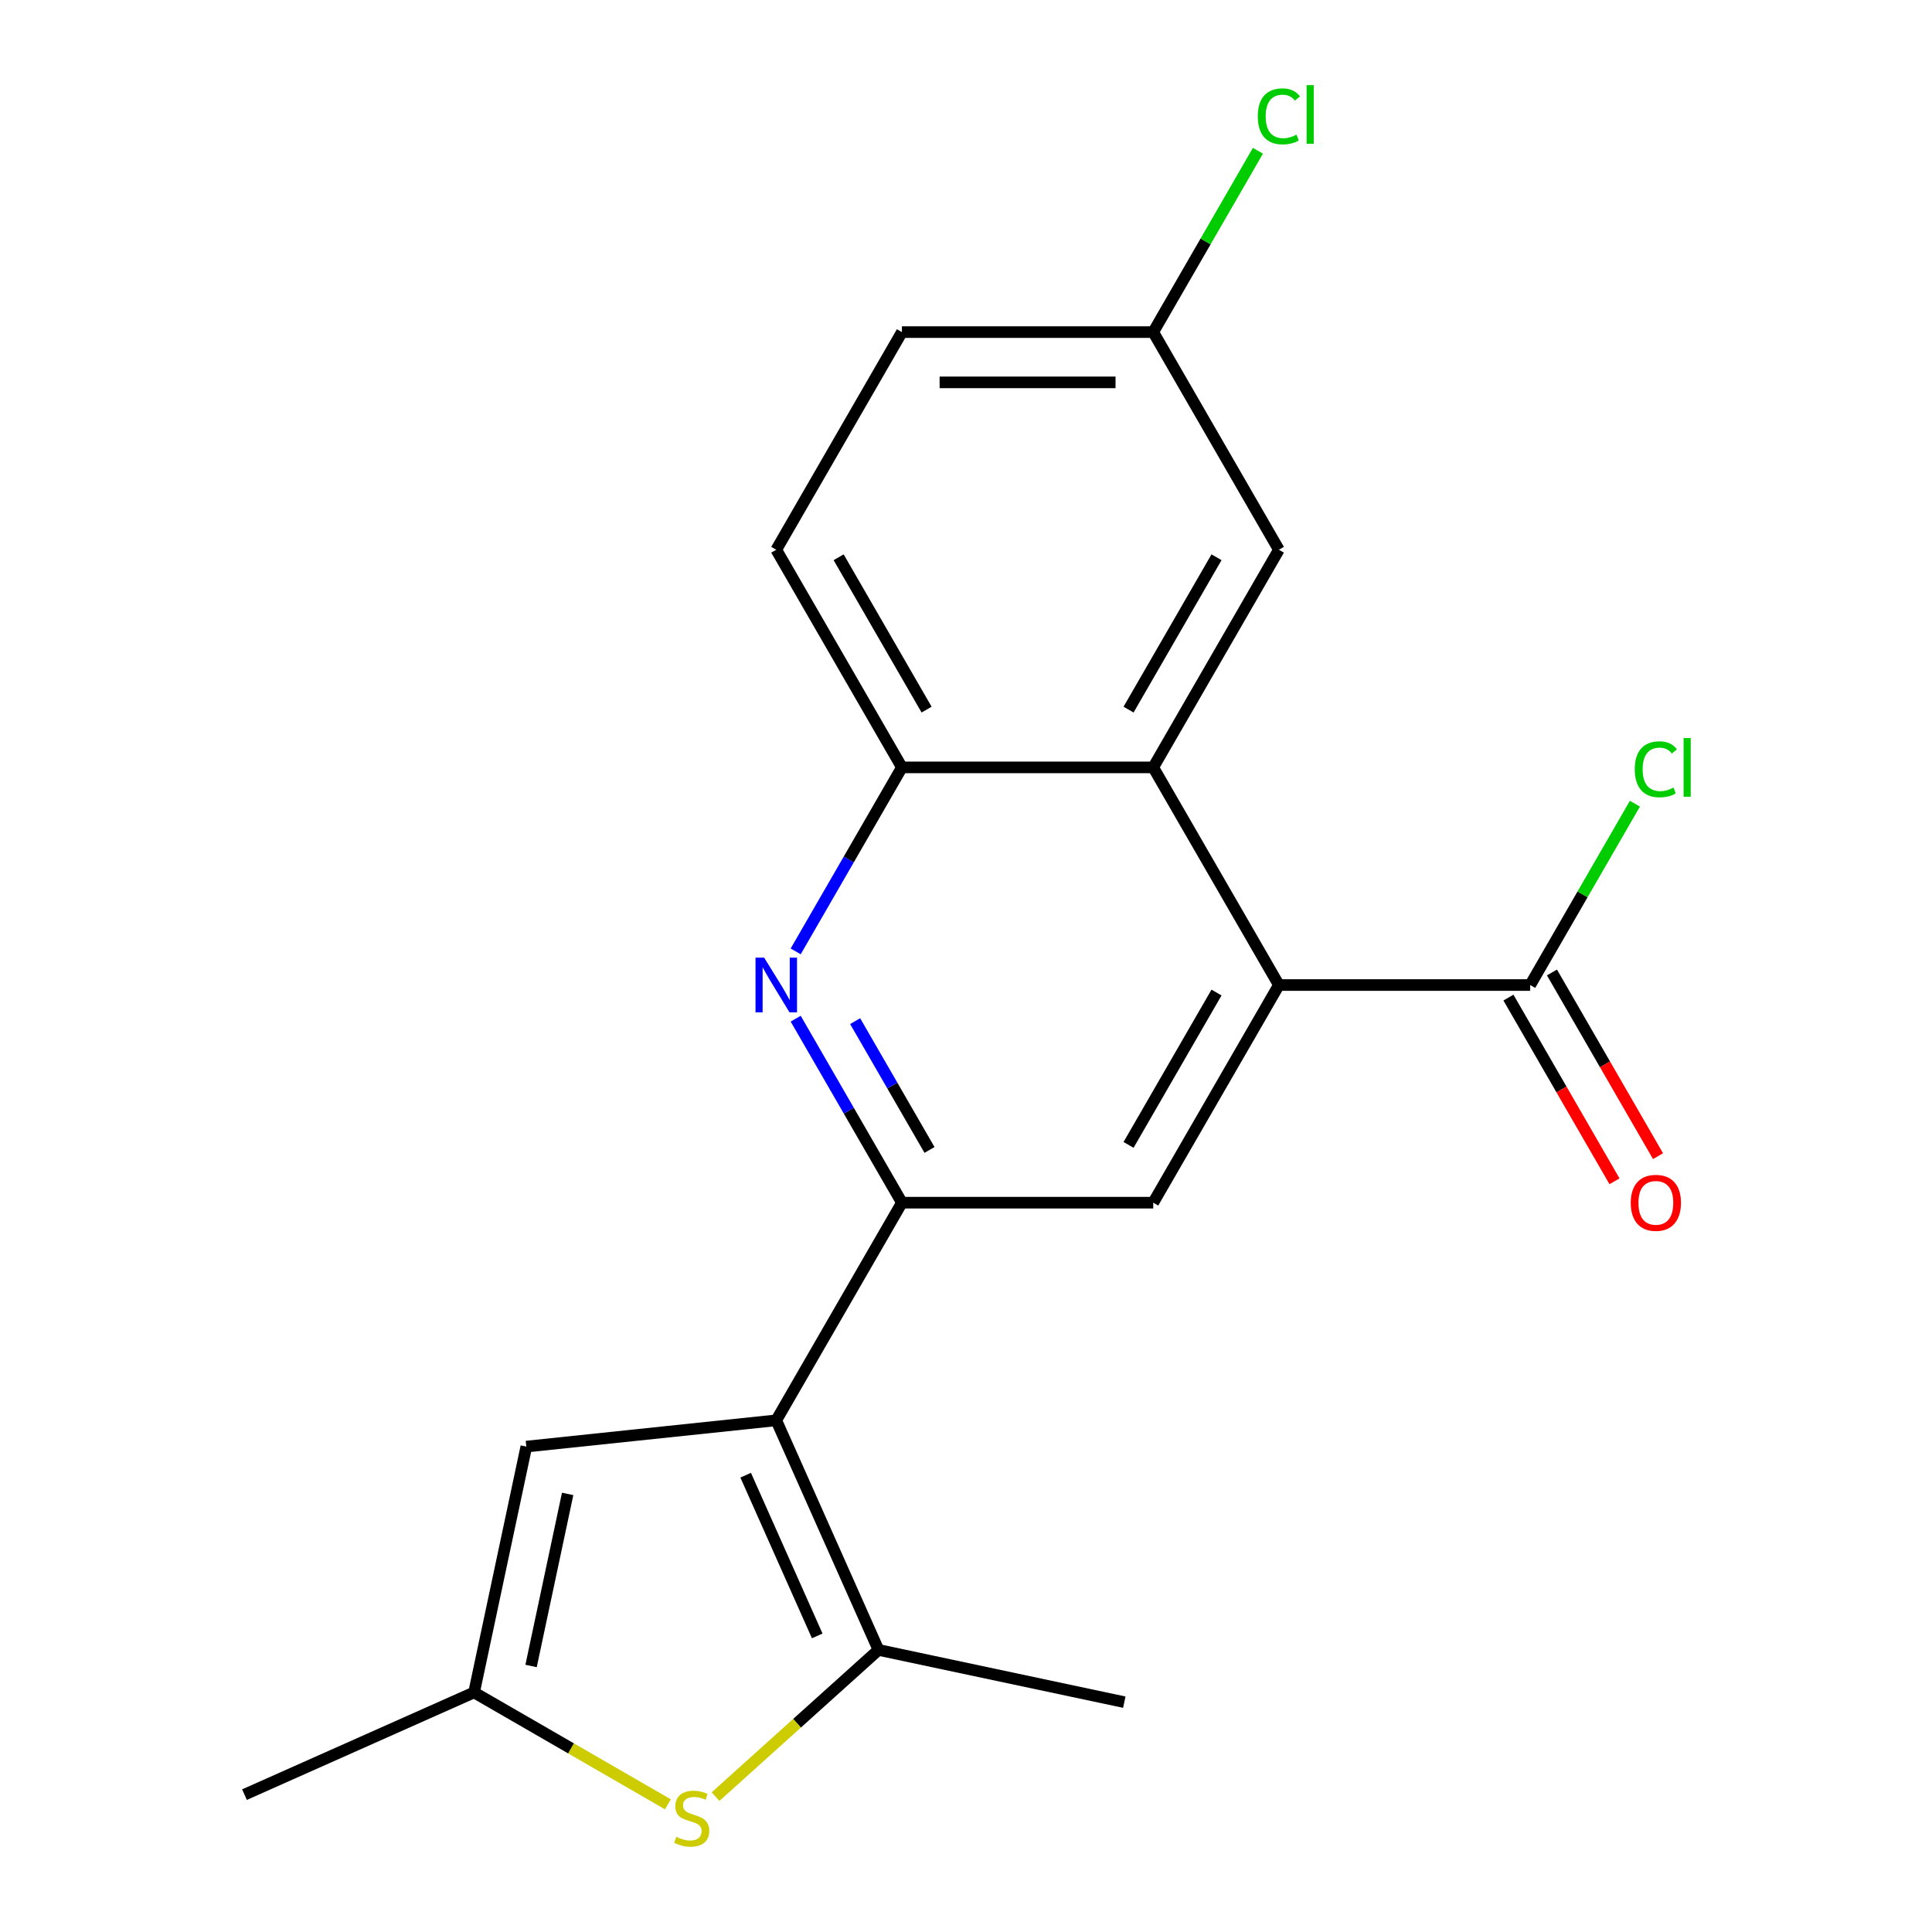 <?xml version='1.0' encoding='iso-8859-1'?>
<svg version='1.1' baseProfile='full'
              xmlns='http://www.w3.org/2000/svg'
                      xmlns:rdkit='http://www.rdkit.org/xml'
                      xmlns:xlink='http://www.w3.org/1999/xlink'
                  xml:space='preserve'
width='1000px' height='1000px' viewBox='0 0 1000 1000'>
<!-- END OF HEADER -->
<rect style='opacity:1.0;fill:#FFFFFF;stroke:none' width='1000' height='1000' x='0' y='0'> </rect>
<path class='bond-0' d='M 401.791,735.156 L 466.831,622.504' style='fill:none;fill-rule:evenodd;stroke:#000000;stroke-width:6px;stroke-linecap:butt;stroke-linejoin:miter;stroke-opacity:1' />
<path class='bond-1' d='M 401.791,735.156 L 454.699,853.99' style='fill:none;fill-rule:evenodd;stroke:#000000;stroke-width:6px;stroke-linecap:butt;stroke-linejoin:miter;stroke-opacity:1' />
<path class='bond-1' d='M 385.96,763.563 L 422.996,846.746' style='fill:none;fill-rule:evenodd;stroke:#000000;stroke-width:6px;stroke-linecap:butt;stroke-linejoin:miter;stroke-opacity:1' />
<path class='bond-7' d='M 401.791,735.156 L 272.424,748.753' style='fill:none;fill-rule:evenodd;stroke:#000000;stroke-width:6px;stroke-linecap:butt;stroke-linejoin:miter;stroke-opacity:1' />
<path class='bond-2' d='M 466.831,622.504 L 439.337,574.884' style='fill:none;fill-rule:evenodd;stroke:#000000;stroke-width:6px;stroke-linecap:butt;stroke-linejoin:miter;stroke-opacity:1' />
<path class='bond-2' d='M 439.337,574.884 L 411.844,527.264' style='fill:none;fill-rule:evenodd;stroke:#0000FF;stroke-width:6px;stroke-linecap:butt;stroke-linejoin:miter;stroke-opacity:1' />
<path class='bond-2' d='M 481.113,595.21 L 461.867,561.876' style='fill:none;fill-rule:evenodd;stroke:#000000;stroke-width:6px;stroke-linecap:butt;stroke-linejoin:miter;stroke-opacity:1' />
<path class='bond-2' d='M 461.867,561.876 L 442.622,528.542' style='fill:none;fill-rule:evenodd;stroke:#0000FF;stroke-width:6px;stroke-linecap:butt;stroke-linejoin:miter;stroke-opacity:1' />
<path class='bond-6' d='M 466.831,622.504 L 596.91,622.504' style='fill:none;fill-rule:evenodd;stroke:#000000;stroke-width:6px;stroke-linecap:butt;stroke-linejoin:miter;stroke-opacity:1' />
<path class='bond-4' d='M 454.699,853.99 L 412.531,891.958' style='fill:none;fill-rule:evenodd;stroke:#000000;stroke-width:6px;stroke-linecap:butt;stroke-linejoin:miter;stroke-opacity:1' />
<path class='bond-4' d='M 412.531,891.958 L 370.363,929.926' style='fill:none;fill-rule:evenodd;stroke:#CCCC00;stroke-width:6px;stroke-linecap:butt;stroke-linejoin:miter;stroke-opacity:1' />
<path class='bond-18' d='M 454.699,853.99 L 581.936,881.035' style='fill:none;fill-rule:evenodd;stroke:#000000;stroke-width:6px;stroke-linecap:butt;stroke-linejoin:miter;stroke-opacity:1' />
<path class='bond-8' d='M 411.844,492.44 L 439.337,444.819' style='fill:none;fill-rule:evenodd;stroke:#0000FF;stroke-width:6px;stroke-linecap:butt;stroke-linejoin:miter;stroke-opacity:1' />
<path class='bond-8' d='M 439.337,444.819 L 466.831,397.199' style='fill:none;fill-rule:evenodd;stroke:#000000;stroke-width:6px;stroke-linecap:butt;stroke-linejoin:miter;stroke-opacity:1' />
<path class='bond-3' d='M 661.95,509.852 L 596.91,622.504' style='fill:none;fill-rule:evenodd;stroke:#000000;stroke-width:6px;stroke-linecap:butt;stroke-linejoin:miter;stroke-opacity:1' />
<path class='bond-3' d='M 629.664,513.741 L 584.136,592.598' style='fill:none;fill-rule:evenodd;stroke:#000000;stroke-width:6px;stroke-linecap:butt;stroke-linejoin:miter;stroke-opacity:1' />
<path class='bond-5' d='M 661.95,509.852 L 596.91,397.199' style='fill:none;fill-rule:evenodd;stroke:#000000;stroke-width:6px;stroke-linecap:butt;stroke-linejoin:miter;stroke-opacity:1' />
<path class='bond-10' d='M 661.95,509.852 L 792.03,509.852' style='fill:none;fill-rule:evenodd;stroke:#000000;stroke-width:6px;stroke-linecap:butt;stroke-linejoin:miter;stroke-opacity:1' />
<path class='bond-20' d='M 345.699,933.91 L 295.539,904.95' style='fill:none;fill-rule:evenodd;stroke:#CCCC00;stroke-width:6px;stroke-linecap:butt;stroke-linejoin:miter;stroke-opacity:1' />
<path class='bond-20' d='M 295.539,904.95 L 245.379,875.99' style='fill:none;fill-rule:evenodd;stroke:#000000;stroke-width:6px;stroke-linecap:butt;stroke-linejoin:miter;stroke-opacity:1' />
<path class='bond-11' d='M 596.91,397.199 L 661.95,284.547' style='fill:none;fill-rule:evenodd;stroke:#000000;stroke-width:6px;stroke-linecap:butt;stroke-linejoin:miter;stroke-opacity:1' />
<path class='bond-11' d='M 584.136,367.293 L 629.664,288.437' style='fill:none;fill-rule:evenodd;stroke:#000000;stroke-width:6px;stroke-linecap:butt;stroke-linejoin:miter;stroke-opacity:1' />
<path class='bond-21' d='M 596.91,397.199 L 466.831,397.199' style='fill:none;fill-rule:evenodd;stroke:#000000;stroke-width:6px;stroke-linecap:butt;stroke-linejoin:miter;stroke-opacity:1' />
<path class='bond-9' d='M 272.424,748.753 L 245.379,875.99' style='fill:none;fill-rule:evenodd;stroke:#000000;stroke-width:6px;stroke-linecap:butt;stroke-linejoin:miter;stroke-opacity:1' />
<path class='bond-9' d='M 293.814,773.248 L 274.883,862.314' style='fill:none;fill-rule:evenodd;stroke:#000000;stroke-width:6px;stroke-linecap:butt;stroke-linejoin:miter;stroke-opacity:1' />
<path class='bond-13' d='M 466.831,397.199 L 401.791,284.547' style='fill:none;fill-rule:evenodd;stroke:#000000;stroke-width:6px;stroke-linecap:butt;stroke-linejoin:miter;stroke-opacity:1' />
<path class='bond-13' d='M 479.605,367.293 L 434.077,288.437' style='fill:none;fill-rule:evenodd;stroke:#000000;stroke-width:6px;stroke-linecap:butt;stroke-linejoin:miter;stroke-opacity:1' />
<path class='bond-19' d='M 245.379,875.99 L 126.545,928.898' style='fill:none;fill-rule:evenodd;stroke:#000000;stroke-width:6px;stroke-linecap:butt;stroke-linejoin:miter;stroke-opacity:1' />
<path class='bond-12' d='M 780.764,516.356 L 808.212,563.896' style='fill:none;fill-rule:evenodd;stroke:#000000;stroke-width:6px;stroke-linecap:butt;stroke-linejoin:miter;stroke-opacity:1' />
<path class='bond-12' d='M 808.212,563.896 L 835.659,611.436' style='fill:none;fill-rule:evenodd;stroke:#FF0000;stroke-width:6px;stroke-linecap:butt;stroke-linejoin:miter;stroke-opacity:1' />
<path class='bond-12' d='M 803.295,503.348 L 830.742,550.888' style='fill:none;fill-rule:evenodd;stroke:#000000;stroke-width:6px;stroke-linecap:butt;stroke-linejoin:miter;stroke-opacity:1' />
<path class='bond-12' d='M 830.742,550.888 L 858.189,598.428' style='fill:none;fill-rule:evenodd;stroke:#FF0000;stroke-width:6px;stroke-linecap:butt;stroke-linejoin:miter;stroke-opacity:1' />
<path class='bond-14' d='M 792.03,509.852 L 819.125,462.921' style='fill:none;fill-rule:evenodd;stroke:#000000;stroke-width:6px;stroke-linecap:butt;stroke-linejoin:miter;stroke-opacity:1' />
<path class='bond-14' d='M 819.125,462.921 L 846.22,415.991' style='fill:none;fill-rule:evenodd;stroke:#00CC00;stroke-width:6px;stroke-linecap:butt;stroke-linejoin:miter;stroke-opacity:1' />
<path class='bond-15' d='M 661.95,284.547 L 596.91,171.895' style='fill:none;fill-rule:evenodd;stroke:#000000;stroke-width:6px;stroke-linecap:butt;stroke-linejoin:miter;stroke-opacity:1' />
<path class='bond-16' d='M 401.791,284.547 L 466.831,171.895' style='fill:none;fill-rule:evenodd;stroke:#000000;stroke-width:6px;stroke-linecap:butt;stroke-linejoin:miter;stroke-opacity:1' />
<path class='bond-17' d='M 596.91,171.895 L 624.005,124.965' style='fill:none;fill-rule:evenodd;stroke:#000000;stroke-width:6px;stroke-linecap:butt;stroke-linejoin:miter;stroke-opacity:1' />
<path class='bond-17' d='M 624.005,124.965 L 651.1,78.034' style='fill:none;fill-rule:evenodd;stroke:#00CC00;stroke-width:6px;stroke-linecap:butt;stroke-linejoin:miter;stroke-opacity:1' />
<path class='bond-22' d='M 596.91,171.895 L 466.831,171.895' style='fill:none;fill-rule:evenodd;stroke:#000000;stroke-width:6px;stroke-linecap:butt;stroke-linejoin:miter;stroke-opacity:1' />
<path class='bond-22' d='M 577.398,197.911 L 486.342,197.911' style='fill:none;fill-rule:evenodd;stroke:#000000;stroke-width:6px;stroke-linecap:butt;stroke-linejoin:miter;stroke-opacity:1' />
<path  class='atom-3' d='M 395.531 495.692
L 404.811 510.692
Q 405.731 512.172, 407.211 514.852
Q 408.691 517.532, 408.771 517.692
L 408.771 495.692
L 412.531 495.692
L 412.531 524.012
L 408.651 524.012
L 398.691 507.612
Q 397.531 505.692, 396.291 503.492
Q 395.091 501.292, 394.731 500.612
L 394.731 524.012
L 391.051 524.012
L 391.051 495.692
L 395.531 495.692
' fill='#0000FF'/>
<path  class='atom-5' d='M 350.031 950.75
Q 350.351 950.87, 351.671 951.43
Q 352.991 951.99, 354.431 952.35
Q 355.911 952.67, 357.351 952.67
Q 360.031 952.67, 361.591 951.39
Q 363.151 950.07, 363.151 947.79
Q 363.151 946.23, 362.351 945.27
Q 361.591 944.31, 360.391 943.79
Q 359.191 943.27, 357.191 942.67
Q 354.671 941.91, 353.151 941.19
Q 351.671 940.47, 350.591 938.95
Q 349.551 937.43, 349.551 934.87
Q 349.551 931.31, 351.951 929.11
Q 354.391 926.91, 359.191 926.91
Q 362.471 926.91, 366.191 928.47
L 365.271 931.55
Q 361.871 930.15, 359.311 930.15
Q 356.551 930.15, 355.031 931.31
Q 353.511 932.43, 353.551 934.39
Q 353.551 935.91, 354.311 936.83
Q 355.111 937.75, 356.231 938.27
Q 357.391 938.79, 359.311 939.39
Q 361.871 940.19, 363.391 940.99
Q 364.911 941.79, 365.991 943.43
Q 367.111 945.03, 367.111 947.79
Q 367.111 951.71, 364.471 953.83
Q 361.871 955.91, 357.511 955.91
Q 354.991 955.91, 353.071 955.35
Q 351.191 954.83, 348.951 953.91
L 350.031 950.75
' fill='#CCCC00'/>
<path  class='atom-13' d='M 844.069 622.584
Q 844.069 615.784, 847.429 611.984
Q 850.789 608.184, 857.069 608.184
Q 863.349 608.184, 866.709 611.984
Q 870.069 615.784, 870.069 622.584
Q 870.069 629.464, 866.669 633.384
Q 863.269 637.264, 857.069 637.264
Q 850.829 637.264, 847.429 633.384
Q 844.069 629.504, 844.069 622.584
M 857.069 634.064
Q 861.389 634.064, 863.709 631.184
Q 866.069 628.264, 866.069 622.584
Q 866.069 617.024, 863.709 614.224
Q 861.389 611.384, 857.069 611.384
Q 852.749 611.384, 850.389 614.184
Q 848.069 616.984, 848.069 622.584
Q 848.069 628.304, 850.389 631.184
Q 852.749 634.064, 857.069 634.064
' fill='#FF0000'/>
<path  class='atom-15' d='M 846.149 398.179
Q 846.149 391.139, 849.429 387.459
Q 852.749 383.739, 859.029 383.739
Q 864.869 383.739, 867.989 387.859
L 865.349 390.019
Q 863.069 387.019, 859.029 387.019
Q 854.749 387.019, 852.469 389.899
Q 850.229 392.739, 850.229 398.179
Q 850.229 403.779, 852.549 406.659
Q 854.909 409.539, 859.469 409.539
Q 862.589 409.539, 866.229 407.659
L 867.349 410.659
Q 865.869 411.619, 863.629 412.179
Q 861.389 412.739, 858.909 412.739
Q 852.749 412.739, 849.429 408.979
Q 846.149 405.219, 846.149 398.179
' fill='#00CC00'/>
<path  class='atom-15' d='M 871.429 382.019
L 875.109 382.019
L 875.109 412.379
L 871.429 412.379
L 871.429 382.019
' fill='#00CC00'/>
<path  class='atom-18' d='M 651.03 60.222
Q 651.03 53.182, 654.31 49.502
Q 657.63 45.782, 663.91 45.782
Q 669.75 45.782, 672.87 49.903
L 670.23 52.062
Q 667.95 49.062, 663.91 49.062
Q 659.63 49.062, 657.35 51.943
Q 655.11 54.782, 655.11 60.222
Q 655.11 65.823, 657.43 68.703
Q 659.79 71.582, 664.35 71.582
Q 667.47 71.582, 671.11 69.703
L 672.23 72.703
Q 670.75 73.662, 668.51 74.222
Q 666.27 74.782, 663.79 74.782
Q 657.63 74.782, 654.31 71.022
Q 651.03 67.263, 651.03 60.222
' fill='#00CC00'/>
<path  class='atom-18' d='M 676.31 44.062
L 679.99 44.062
L 679.99 74.422
L 676.31 74.422
L 676.31 44.062
' fill='#00CC00'/>
</svg>

